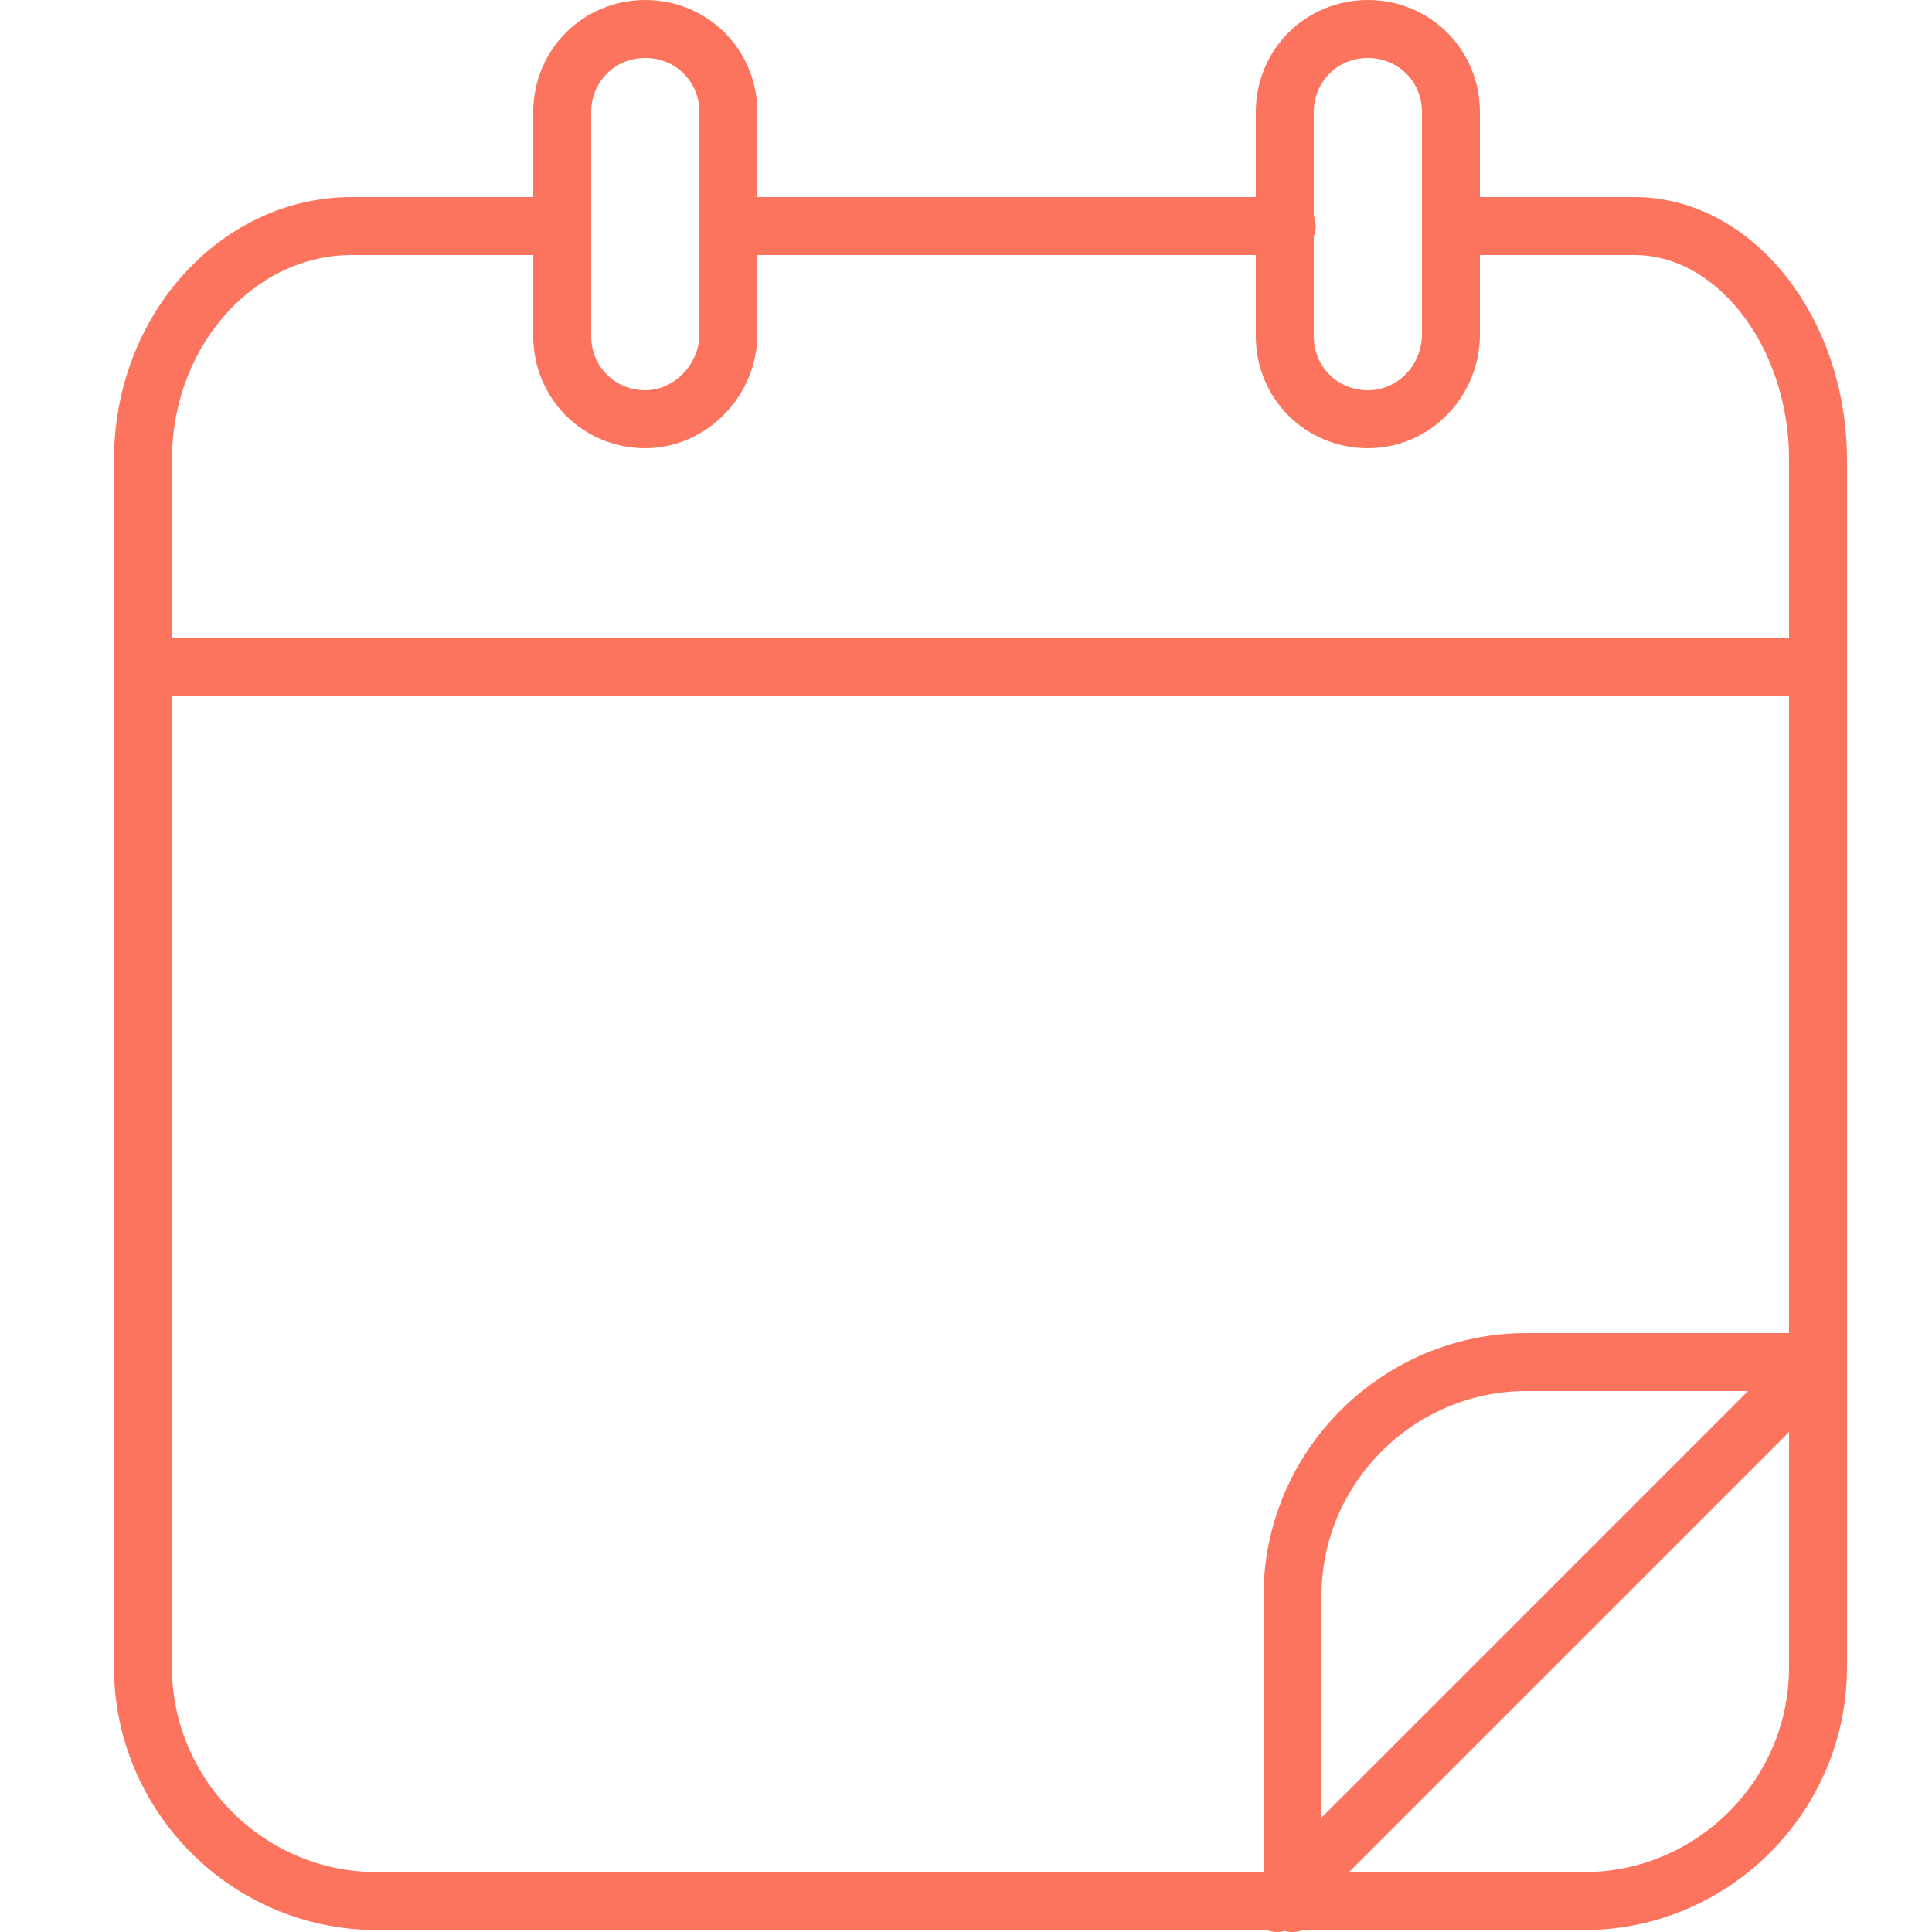 <?xml version="1.0" encoding="utf-8"?>
<!-- Generator: Adobe Illustrator 28.0.0, SVG Export Plug-In . SVG Version: 6.00 Build 0)  -->
<svg version="1.1" id="Layer_1" xmlns="http://www.w3.org/2000/svg" xmlns:xlink="http://www.w3.org/1999/xlink" x="0px" y="0px"
	 viewBox="0 0 100 100" style="enable-background:new 0 0 100 100;" xml:space="preserve">
<style type="text/css">
	.st0{fill:none;stroke:#FD745E;stroke-width:2.5;stroke-linecap:round;stroke-linejoin:round;stroke-miterlimit:10;}
	.st1{fill:none;stroke:#FD745E;stroke-width:3;stroke-linecap:round;stroke-linejoin:round;stroke-miterlimit:10;}
</style>
<g>
	<path class="st1" d="M75.1,11.7c0,0,4.3,0,9.5,0c5.2,0,9.5,5.5,9.5,12.1v62.5c0,6.7-5.5,12.1-12.1,12.1H19.5
		c-6.7,0-12.1-5.5-12.1-12.1V23.8c0-6.7,4.9-12.1,10.8-12.1s10.8,0,10.8,0"/>
	<path class="st1" d="M66.9,98.5V82.6c0-6.7,5.5-12.1,12.1-12.1h15.1"/>
	<g>
		<line class="st1" x1="37.7" y1="11.7" x2="66.6" y2="11.7"/>
	</g>
	<line class="st1" x1="7.4" y1="34.5" x2="94.1" y2="34.5"/>
	<path class="st1" d="M33.4,21.7L33.4,21.7c-2.4,0-4.3-1.9-4.3-4.3V5.8c0-2.4,1.9-4.3,4.3-4.3h0c2.4,0,4.3,1.9,4.3,4.3v11.5
		C37.7,19.7,35.7,21.7,33.4,21.7z"/>
	<path class="st1" d="M70.8,21.7L70.8,21.7c-2.4,0-4.3-1.9-4.3-4.3V5.8c0-2.4,1.9-4.3,4.3-4.3l0,0c2.4,0,4.3,1.9,4.3,4.3v11.5
		C75.1,19.7,73.2,21.7,70.8,21.7z"/>
	<line class="st1" x1="94.1" y1="70.5" x2="66.1" y2="98.5"/>
</g>
</svg>
